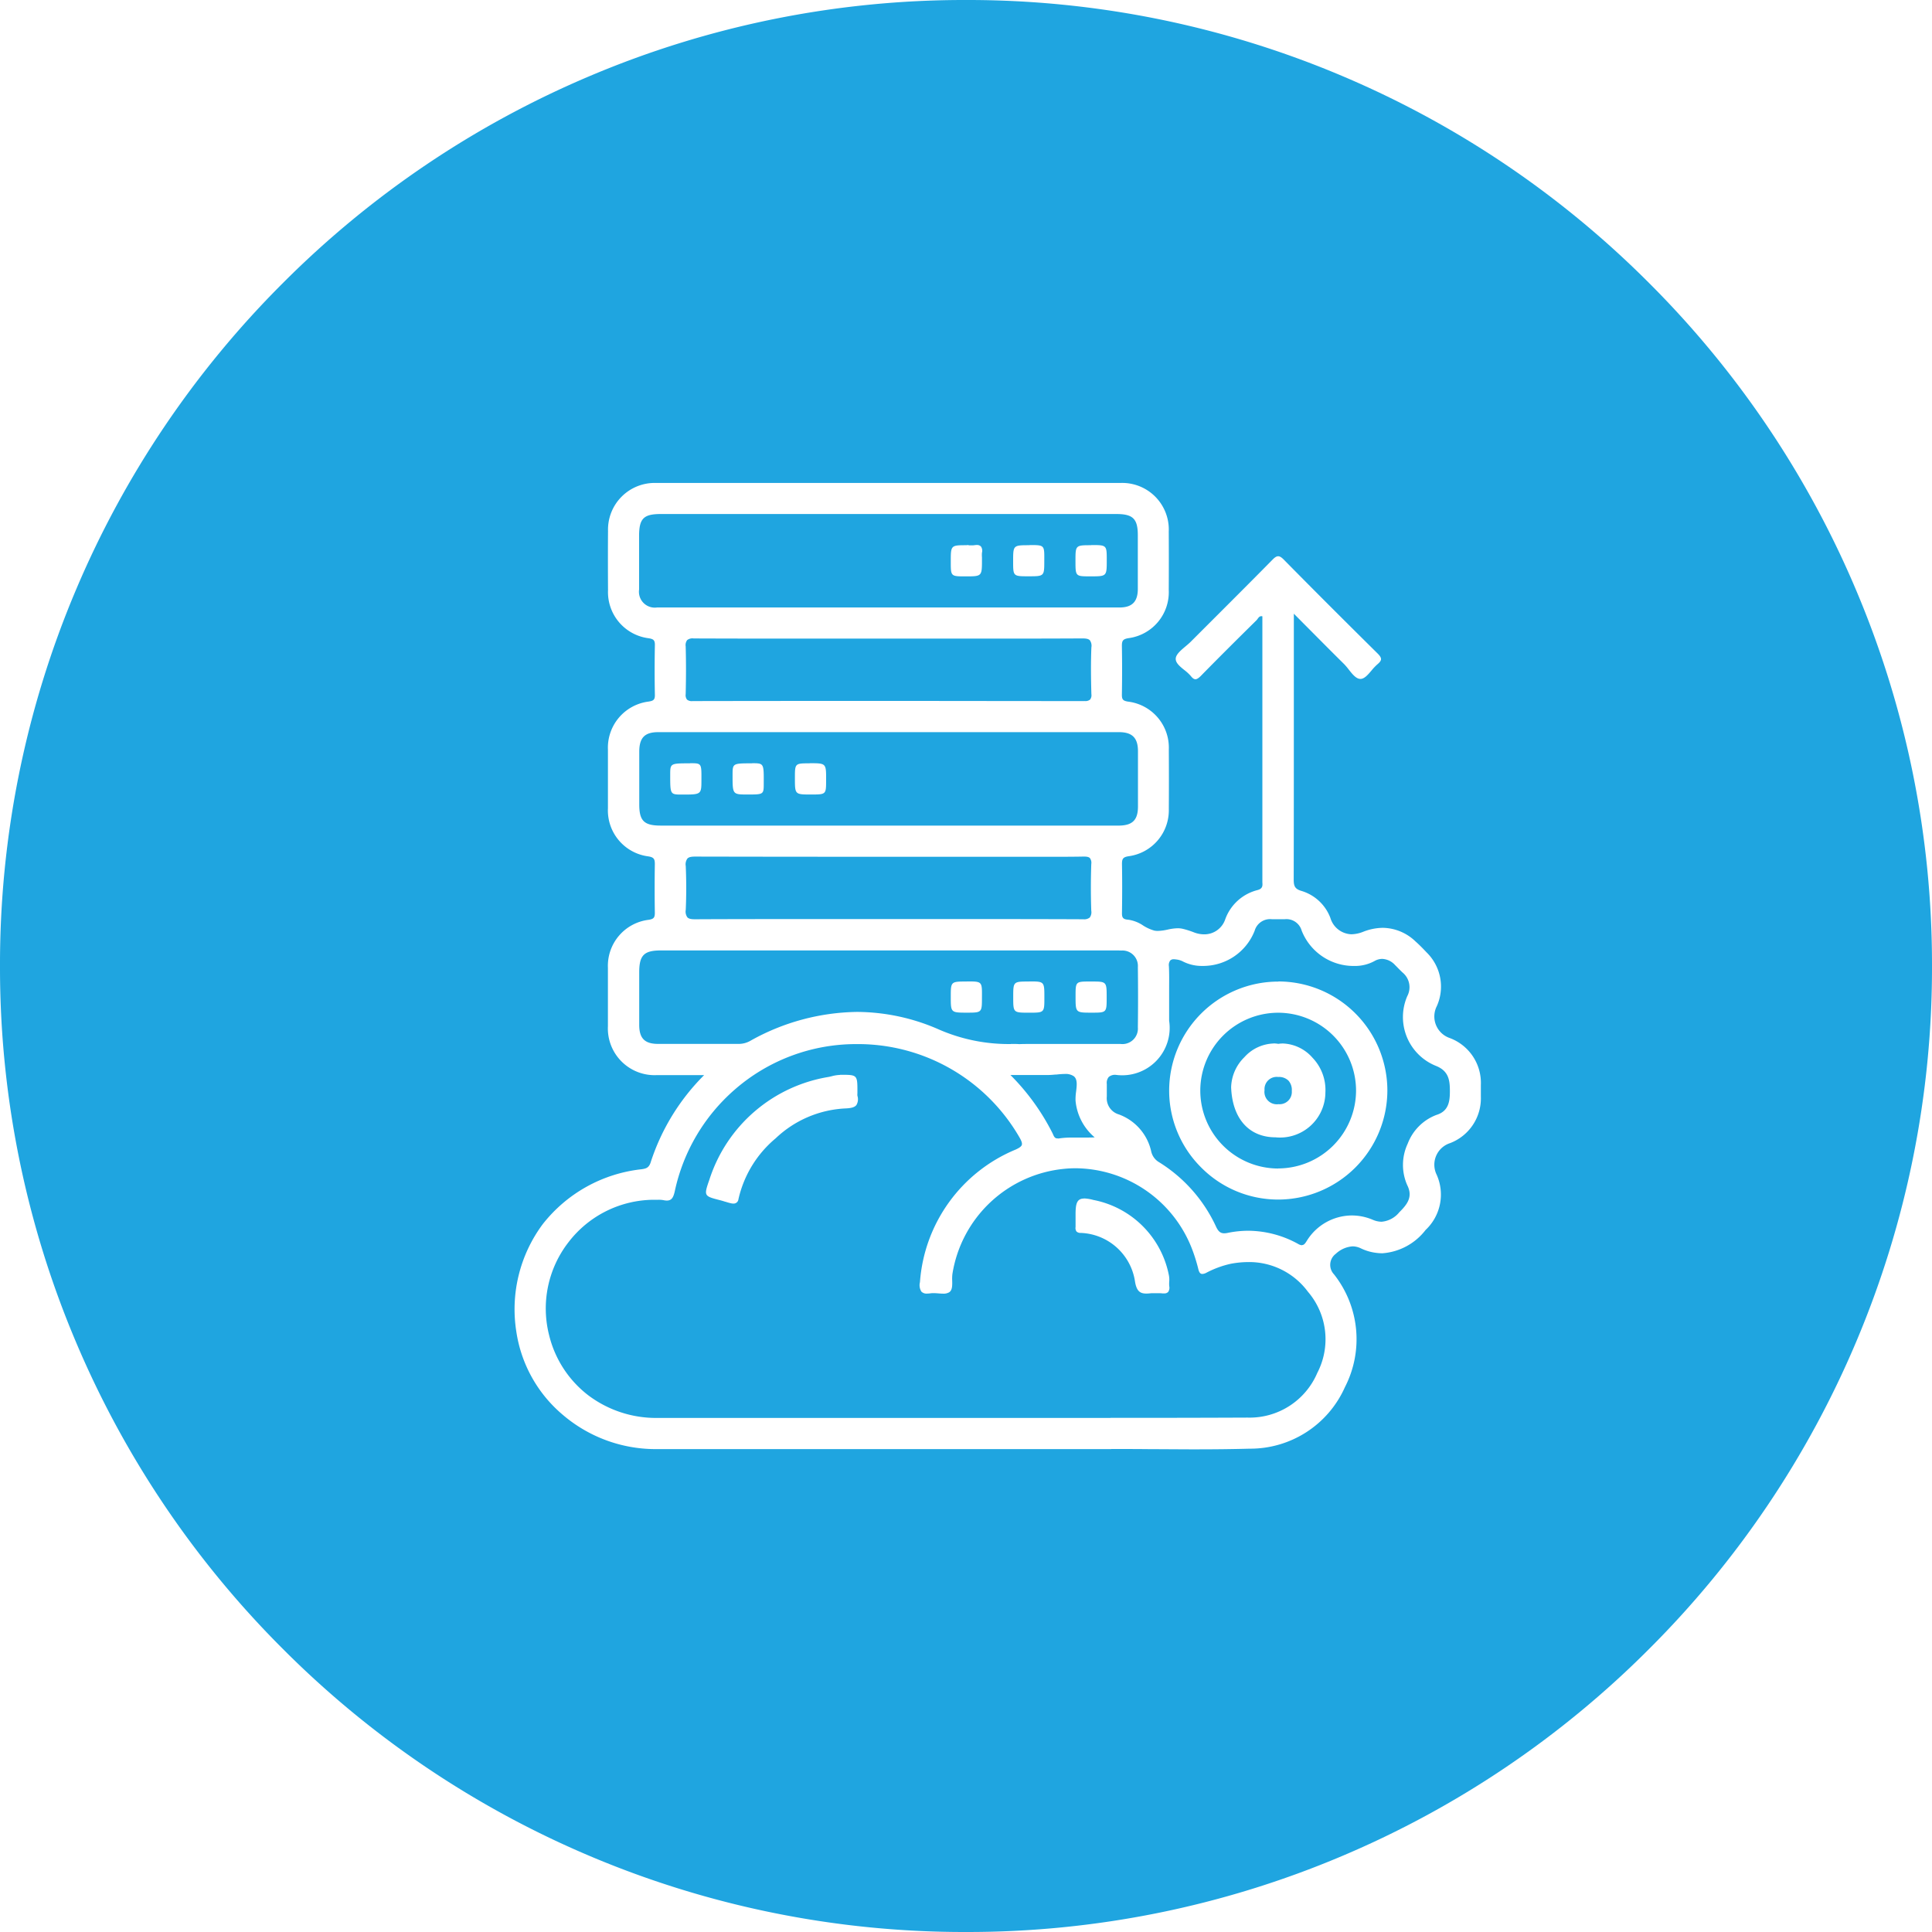 <svg xmlns="http://www.w3.org/2000/svg" width="90" height="90" viewBox="0 0 90 90">
  <path id="Subtraction_58" data-name="Subtraction 58" d="M99-2160a44.724,44.724,0,0,1-17.516-3.536,44.858,44.858,0,0,1-14.3-9.644,44.854,44.854,0,0,1-9.644-14.3A44.719,44.719,0,0,1,54-2205a44.721,44.721,0,0,1,3.536-17.516,44.848,44.848,0,0,1,9.644-14.3,44.85,44.85,0,0,1,14.3-9.644A44.724,44.724,0,0,1,99-2250a44.727,44.727,0,0,1,17.516,3.536,44.85,44.85,0,0,1,14.3,9.644,44.847,44.847,0,0,1,9.644,14.3A44.721,44.721,0,0,1,144-2205a44.719,44.719,0,0,1-3.536,17.516,44.854,44.854,0,0,1-9.644,14.3,44.859,44.859,0,0,1-14.3,9.644A44.727,44.727,0,0,1,99-2160Zm6.769-22.5c.613,0,1.237,0,1.841.008h.093c.595,0,1.269.008,1.932.008,1,0,1.823-.01,2.577-.031a4.826,4.826,0,0,0,4.439-2.865,4.874,4.874,0,0,0-.509-5.257.641.641,0,0,1,.086-.957,1.275,1.275,0,0,1,.779-.346.893.893,0,0,1,.387.093,2.261,2.261,0,0,0,.645.2,2.331,2.331,0,0,0,.36.029,2.791,2.791,0,0,0,2.01-1.085,2.262,2.262,0,0,0,.513-2.581,1.056,1.056,0,0,1,.628-1.465,2.232,2.232,0,0,0,1.434-2.162c0-.181,0-.364,0-.545a2.23,2.23,0,0,0-1.453-2.19,1.06,1.06,0,0,1-.6-1.481,2.227,2.227,0,0,0-.477-2.509c-.152-.161-.329-.345-.516-.51a2.237,2.237,0,0,0-1.52-.632,2.555,2.555,0,0,0-.916.184,1.558,1.558,0,0,1-.554.116,1.06,1.06,0,0,1-.973-.76,2.074,2.074,0,0,0-1.343-1.258c-.315-.091-.366-.231-.366-.535.007-3.166.006-6.372.006-9.474v-2.907l.533.537.052.052.066.066c.582.586,1.131,1.14,1.686,1.688a2.934,2.934,0,0,1,.222.261c.168.213.343.434.542.434h.02c.179-.014.336-.2.5-.394a2.43,2.43,0,0,1,.288-.3c.1-.085.15-.156.153-.225,0-.085-.06-.166-.164-.269-1.572-1.555-3-2.982-4.362-4.365-.113-.114-.19-.161-.265-.161s-.153.047-.26.156c-.839.853-1.7,1.713-2.532,2.545l-.049.049q-.616.615-1.232,1.232c-.073.073-.165.15-.246.218-.218.184-.444.373-.454.568s.185.36.393.527a2.027,2.027,0,0,1,.316.292c.078.1.145.143.212.143s.154-.061.244-.151c.893-.912,1.815-1.826,2.6-2.6a.5.5,0,0,0,.047-.059c.047-.065.092-.128.177-.128a.175.175,0,0,1,.047.006c0,.013,0,.025,0,.037a.523.523,0,0,1,0,.057q0,3.357,0,6.715v1.108c0,1.437,0,2.921,0,4.382,0,.03,0,.061,0,.091.011.153.022.3-.229.364a2.158,2.158,0,0,0-1.507,1.378,1.026,1.026,0,0,1-.978.683,1.317,1.317,0,0,1-.476-.093,4.077,4.077,0,0,0-.514-.163,1.016,1.016,0,0,0-.24-.027,2.344,2.344,0,0,0-.469.062,2.364,2.364,0,0,1-.454.062.822.822,0,0,1-.165-.015,1.909,1.909,0,0,1-.519-.235,1.644,1.644,0,0,0-.71-.274c-.264-.017-.282-.136-.279-.331.013-.878.012-1.6,0-2.268,0-.245.056-.315.306-.356a2.16,2.16,0,0,0,1.876-2.2c.006-.828.006-1.733,0-2.769a2.161,2.161,0,0,0-1.9-2.234c-.233-.038-.289-.1-.286-.326.013-.8.013-1.545,0-2.266,0-.234.038-.319.3-.363a2.16,2.16,0,0,0,1.883-2.244c.005-.9.005-1.82,0-2.723a2.17,2.17,0,0,0-2.25-2.264H84.564a2.174,2.174,0,0,0-2.24,2.227c-.006.828-.006,1.733,0,2.768a2.166,2.166,0,0,0,1.893,2.239c.221.036.294.087.29.32-.015.8-.015,1.581,0,2.314.006.243-.081.282-.3.317a2.165,2.165,0,0,0-1.887,2.242c0,.8,0,1.661,0,2.723a2.158,2.158,0,0,0,1.885,2.246c.259.042.3.127.3.362-.012.751-.012,1.514,0,2.266,0,.224-.052.288-.286.326a2.159,2.159,0,0,0-1.9,2.234c0,.8,0,1.661,0,2.721a2.177,2.177,0,0,0,2.281,2.28l.71,0h1.491a10.143,10.143,0,0,0-2.5,4.093c-.084.231-.217.265-.425.293a6.782,6.782,0,0,0-4.59,2.553,6.642,6.642,0,0,0-1.235,5,6.271,6.271,0,0,0,2.183,3.9,6.655,6.655,0,0,0,4.292,1.583q3.893,0,7.786,0h13.454Zm-.035-1.447H90.127l-5.511,0a5.251,5.251,0,0,1-3.216-1.058,5.026,5.026,0,0,1-1.817-2.785,5.035,5.035,0,0,1,.9-4.343,5.041,5.041,0,0,1,3.975-1.977h.223a1.228,1.228,0,0,1,.231.019.734.734,0,0,0,.15.018c.231,0,.309-.153.372-.435a8.682,8.682,0,0,1,2.774-4.718,8.6,8.6,0,0,1,5.7-2.136A8.686,8.686,0,0,1,101.5-2197c.094.167.122.26.1.335s-.131.146-.289.217a7.25,7.25,0,0,0-4.456,6.177.561.561,0,0,0,.068.44.338.338,0,0,0,.266.091,1.1,1.1,0,0,0,.148-.011.927.927,0,0,1,.145-.01c.074,0,.153.006.217.011.091.007.161.013.23.013a.522.522,0,0,0,.29-.065c.148-.1.143-.325.138-.542a1.838,1.838,0,0,1,.01-.308,5.841,5.841,0,0,1,5.214-4.9c.175-.018.356-.026.537-.026a5.861,5.861,0,0,1,5.437,3.828,7.854,7.854,0,0,1,.266.864c.038.163.094.232.189.232a.442.442,0,0,0,.184-.055,4.538,4.538,0,0,1,1.143-.42,4.492,4.492,0,0,1,.822-.079,3.4,3.4,0,0,1,2.769,1.382,3.4,3.4,0,0,1,.435,3.785,3.424,3.424,0,0,1-3.248,2.078C109.778-2183.952,107.477-2183.951,105.733-2183.951Zm-1.23-10.221c-.338,0-.4.238-.4.739,0,.059,0,.117,0,.175,0,.138,0,.278,0,.414a.275.275,0,0,0,.046.21.27.27,0,0,0,.2.064,2.657,2.657,0,0,1,2.516,2.219c.071.507.25.606.537.606.072,0,.154-.008.24-.017h.053l.137,0h.028l.11,0a1.451,1.451,0,0,1,.177.009.749.749,0,0,0,.078,0,.242.242,0,0,0,.191-.066.344.344,0,0,0,.05-.274,1.481,1.481,0,0,1,0-.212,1.058,1.058,0,0,0-.014-.284,4.44,4.44,0,0,0-3.521-3.517A1.924,1.924,0,0,0,104.5-2194.172Zm-11.37-5.758a1.683,1.683,0,0,0-.391.061l-.133.031a7.026,7.026,0,0,0-5.566,4.794c-.133.38-.194.569-.13.687s.253.167.631.264c.081.02.161.045.232.068l.011,0a2.656,2.656,0,0,0,.269.076.554.554,0,0,0,.1.012.225.225,0,0,0,.242-.2,5.165,5.165,0,0,1,1.735-2.84,5.06,5.06,0,0,1,3.231-1.391c.249-.01.434-.04.528-.157a.523.523,0,0,0,.049-.431.613.613,0,0,1,0-.123c0-.02,0-.039,0-.057,0-.8,0-.8-.783-.8h-.024Zm21.52,7.935a.4.4,0,0,1-.182-.062,4.857,4.857,0,0,0-2.33-.614,4.854,4.854,0,0,0-.953.1.789.789,0,0,1-.159.019c-.173,0-.276-.083-.38-.306a6.963,6.963,0,0,0-2.661-3.009.773.773,0,0,1-.358-.485,2.382,2.382,0,0,0-1.508-1.737.787.787,0,0,1-.564-.83c0-.2,0-.392,0-.589a.433.433,0,0,1,.089-.325.448.448,0,0,1,.331-.1,2.21,2.21,0,0,0,2.484-2.522v-1.042c0-.146,0-.292,0-.437,0-.347.008-.707-.011-1.06a.355.355,0,0,1,.061-.266.222.222,0,0,1,.169-.058.658.658,0,0,1,.105.009.889.889,0,0,1,.3.085,1.937,1.937,0,0,0,.923.217,2.578,2.578,0,0,0,2.435-1.635.749.749,0,0,1,.8-.542l.295,0,.295,0h.018a.738.738,0,0,1,.785.536,2.6,2.6,0,0,0,2.452,1.642,1.893,1.893,0,0,0,.94-.229.72.72,0,0,1,.358-.1.855.855,0,0,1,.594.281l.121.122.006.006.01.011c.07.071.142.144.215.212a.887.887,0,0,1,.224,1.1,2.45,2.45,0,0,0,1.354,3.26c.58.241.628.669.629,1.164,0,.466-.046.936-.628,1.113a2.3,2.3,0,0,0-1.336,1.337,2.338,2.338,0,0,0-.024,1.931c.278.55,0,.9-.369,1.267a1.193,1.193,0,0,1-.823.44,1.071,1.071,0,0,1-.415-.092,2.489,2.489,0,0,0-.968-.2,2.48,2.48,0,0,0-2.109,1.193C114.795-2192.068,114.743-2192,114.652-2192Zm-1.11-12.283a5.087,5.087,0,0,0-5.08,5.054,5.046,5.046,0,0,0,1.486,3.6,5.046,5.046,0,0,0,3.6,1.5,5.094,5.094,0,0,0,5.079-5.08,5.085,5.085,0,0,0-5.068-5.08Zm0,8.708a3.633,3.633,0,0,1-3.63-3.628,3.632,3.632,0,0,1,3.626-3.629,3.632,3.632,0,0,1,3.63,3.626A3.635,3.635,0,0,1,113.546-2195.57Zm-.216-5.824a1.913,1.913,0,0,0-1.362.64,2.039,2.039,0,0,0-.615,1.4c.055,1.458.83,2.33,2.072,2.331a2.111,2.111,0,0,0,2.319-2.089,2.168,2.168,0,0,0-.6-1.618,1.927,1.927,0,0,0-1.376-.664,1.418,1.418,0,0,0-.216.017A1.541,1.541,0,0,0,113.329-2201.394Zm-10.073,4.422c-.121,0-.161-.1-.2-.187-.01-.023-.018-.041-.026-.058a10.521,10.521,0,0,0-1.959-2.709h1.751c.107,0,.226-.01.34-.021h.012l.039,0a3.748,3.748,0,0,1,.389-.028.68.68,0,0,1,.411.1c.187.134.153.419.117.722a2.41,2.41,0,0,0-.026.42,2.529,2.529,0,0,0,.892,1.712c-.148.007-.273.009-.405.009h-.324l-.3,0a3.966,3.966,0,0,0-.662.045A.292.292,0,0,1,103.256-2196.972Zm10.292-1.592h-.022a.576.576,0,0,1-.618-.655.569.569,0,0,1,.63-.616h.022a.631.631,0,0,1,.462.17.65.65,0,0,1,.156.482A.57.57,0,0,1,113.549-2198.564Zm-12.461-2.805a8.128,8.128,0,0,1-3.353-.679,9.544,9.544,0,0,0-3.808-.817,10.411,10.411,0,0,0-4.95,1.334,1.1,1.1,0,0,1-.544.156c-.713,0-1.431,0-2.125,0H84.66c-.624,0-.88-.256-.883-.88,0-.568,0-1.147,0-1.707,0-.251,0-.5,0-.742,0-.8.219-1.025,1.013-1.025h21.073c.143,0,.264,0,.378.005a.719.719,0,0,1,.765.769c.012.932.012,1.877,0,2.811a.721.721,0,0,1-.807.772q-.659,0-1.319,0H102.8l-.325,0h-.083l-.409,0c-.191,0-.349,0-.5.008C101.356-2201.371,101.224-2201.369,101.088-2201.369Zm3.7-2.912c-.682,0-.682,0-.682.693,0,.758,0,.758.749.758.7,0,.7,0,.7-.714,0-.737,0-.737-.726-.737Zm-2.85,0c-.736,0-.736,0-.736.727s0,.725.74.725c.711,0,.711,0,.711-.7C102.652-2204.281,102.652-2204.281,101.937-2204.281Zm-2.9,0c-.745,0-.745,0-.745.718s0,.733.73.733.722,0,.722-.738C99.749-2204.281,99.749-2204.281,99.041-2204.281Zm5.419-2.9h-.015c-1.767-.008-3.529-.009-5.041-.009H91.117c-1.293,0-3,0-4.729.009H86.37c-.187,0-.288-.026-.35-.091a.461.461,0,0,1-.075-.348c.03-.662.03-1.347,0-2.039a.462.462,0,0,1,.077-.35c.063-.066.168-.092.363-.092,3.109.007,6.174.009,8.761.009h6.8l.956,0c.619,0,1.122,0,1.583-.01.155,0,.238.021.287.071a.369.369,0,0,1,.064.276c-.025.742-.025,1.474,0,2.176a.421.421,0,0,1-.07.316A.414.414,0,0,1,104.461-2207.178Zm-1.952-4.364H84.779c-.777,0-1-.222-1-.988v-.7c0-.577,0-1.167,0-1.748,0-.659.252-.917.894-.917l10.724,0,10.722,0c.623,0,.888.263.892.877,0,.857,0,1.726,0,2.583,0,.643-.261.894-.918.894h-3.582Zm-16.36-2.9c-.922,0-.922,0-.922.542,0,.913,0,.913.554.913.9,0,.9,0,.9-.7C86.679-2214.446,86.679-2214.446,86.149-2214.446Zm5.571,0c-.684,0-.684,0-.684.688,0,.764,0,.764.744.764.709,0,.709,0,.709-.663C92.488-2214.446,92.488-2214.446,91.72-2214.446Zm-2.678,0c-.91,0-.91,0-.91.552,0,.9,0,.9.7.9.752,0,.752,0,.752-.529C89.583-2214.444,89.583-2214.444,89.042-2214.446Zm15.471-2.9c-3.573,0-6.471-.007-9.121-.007s-5.546,0-9.119.007a.357.357,0,0,1-.263-.068.34.34,0,0,1-.062-.255c.02-.833.019-1.56,0-2.224a.392.392,0,0,1,.069-.294.4.4,0,0,1,.3-.077c1.72.007,3.418.008,4.853.008h8.528c1.293,0,3,0,4.729-.009.188,0,.289.025.348.086a.439.439,0,0,1,.072.331c-.03.731-.02,1.479,0,2.179a.337.337,0,0,1-.061.254A.354.354,0,0,1,104.513-2217.344Zm-8.038-4.361-11.858,0a.739.739,0,0,1-.84-.832c0-.575,0-1.161,0-1.727q0-.384,0-.768c0-.815.209-1.026,1.011-1.026h21.222c.776,0,1,.223,1,.992v.415c0,.681,0,1.386,0,2.08,0,.6-.267.866-.852.867Zm8.365-2.9c-.734,0-.734,0-.734.729s0,.722.7.722c.757,0,.757,0,.757-.75C105.558-2224.609,105.558-2224.609,104.839-2224.609Zm-2.878,0c-.76,0-.76,0-.76.748,0,.7,0,.7.714.7.737,0,.737,0,.737-.725v-.044C102.652-2224.609,102.652-2224.609,101.961-2224.609Zm-2.92,0c-.745,0-.745,0-.745.766,0,.686,0,.686.686.686.767,0,.767,0,.767-.784,0-.033,0-.067,0-.1a1.245,1.245,0,0,1,0-.219.354.354,0,0,0-.046-.287.251.251,0,0,0-.2-.072.741.741,0,0,0-.1.008.821.821,0,0,1-.133.009l-.113,0C99.118-2224.608,99.079-2224.609,99.041-2224.609Z" transform="translate(-54 2250)" fill="#1fa5e0"/>
</svg>
